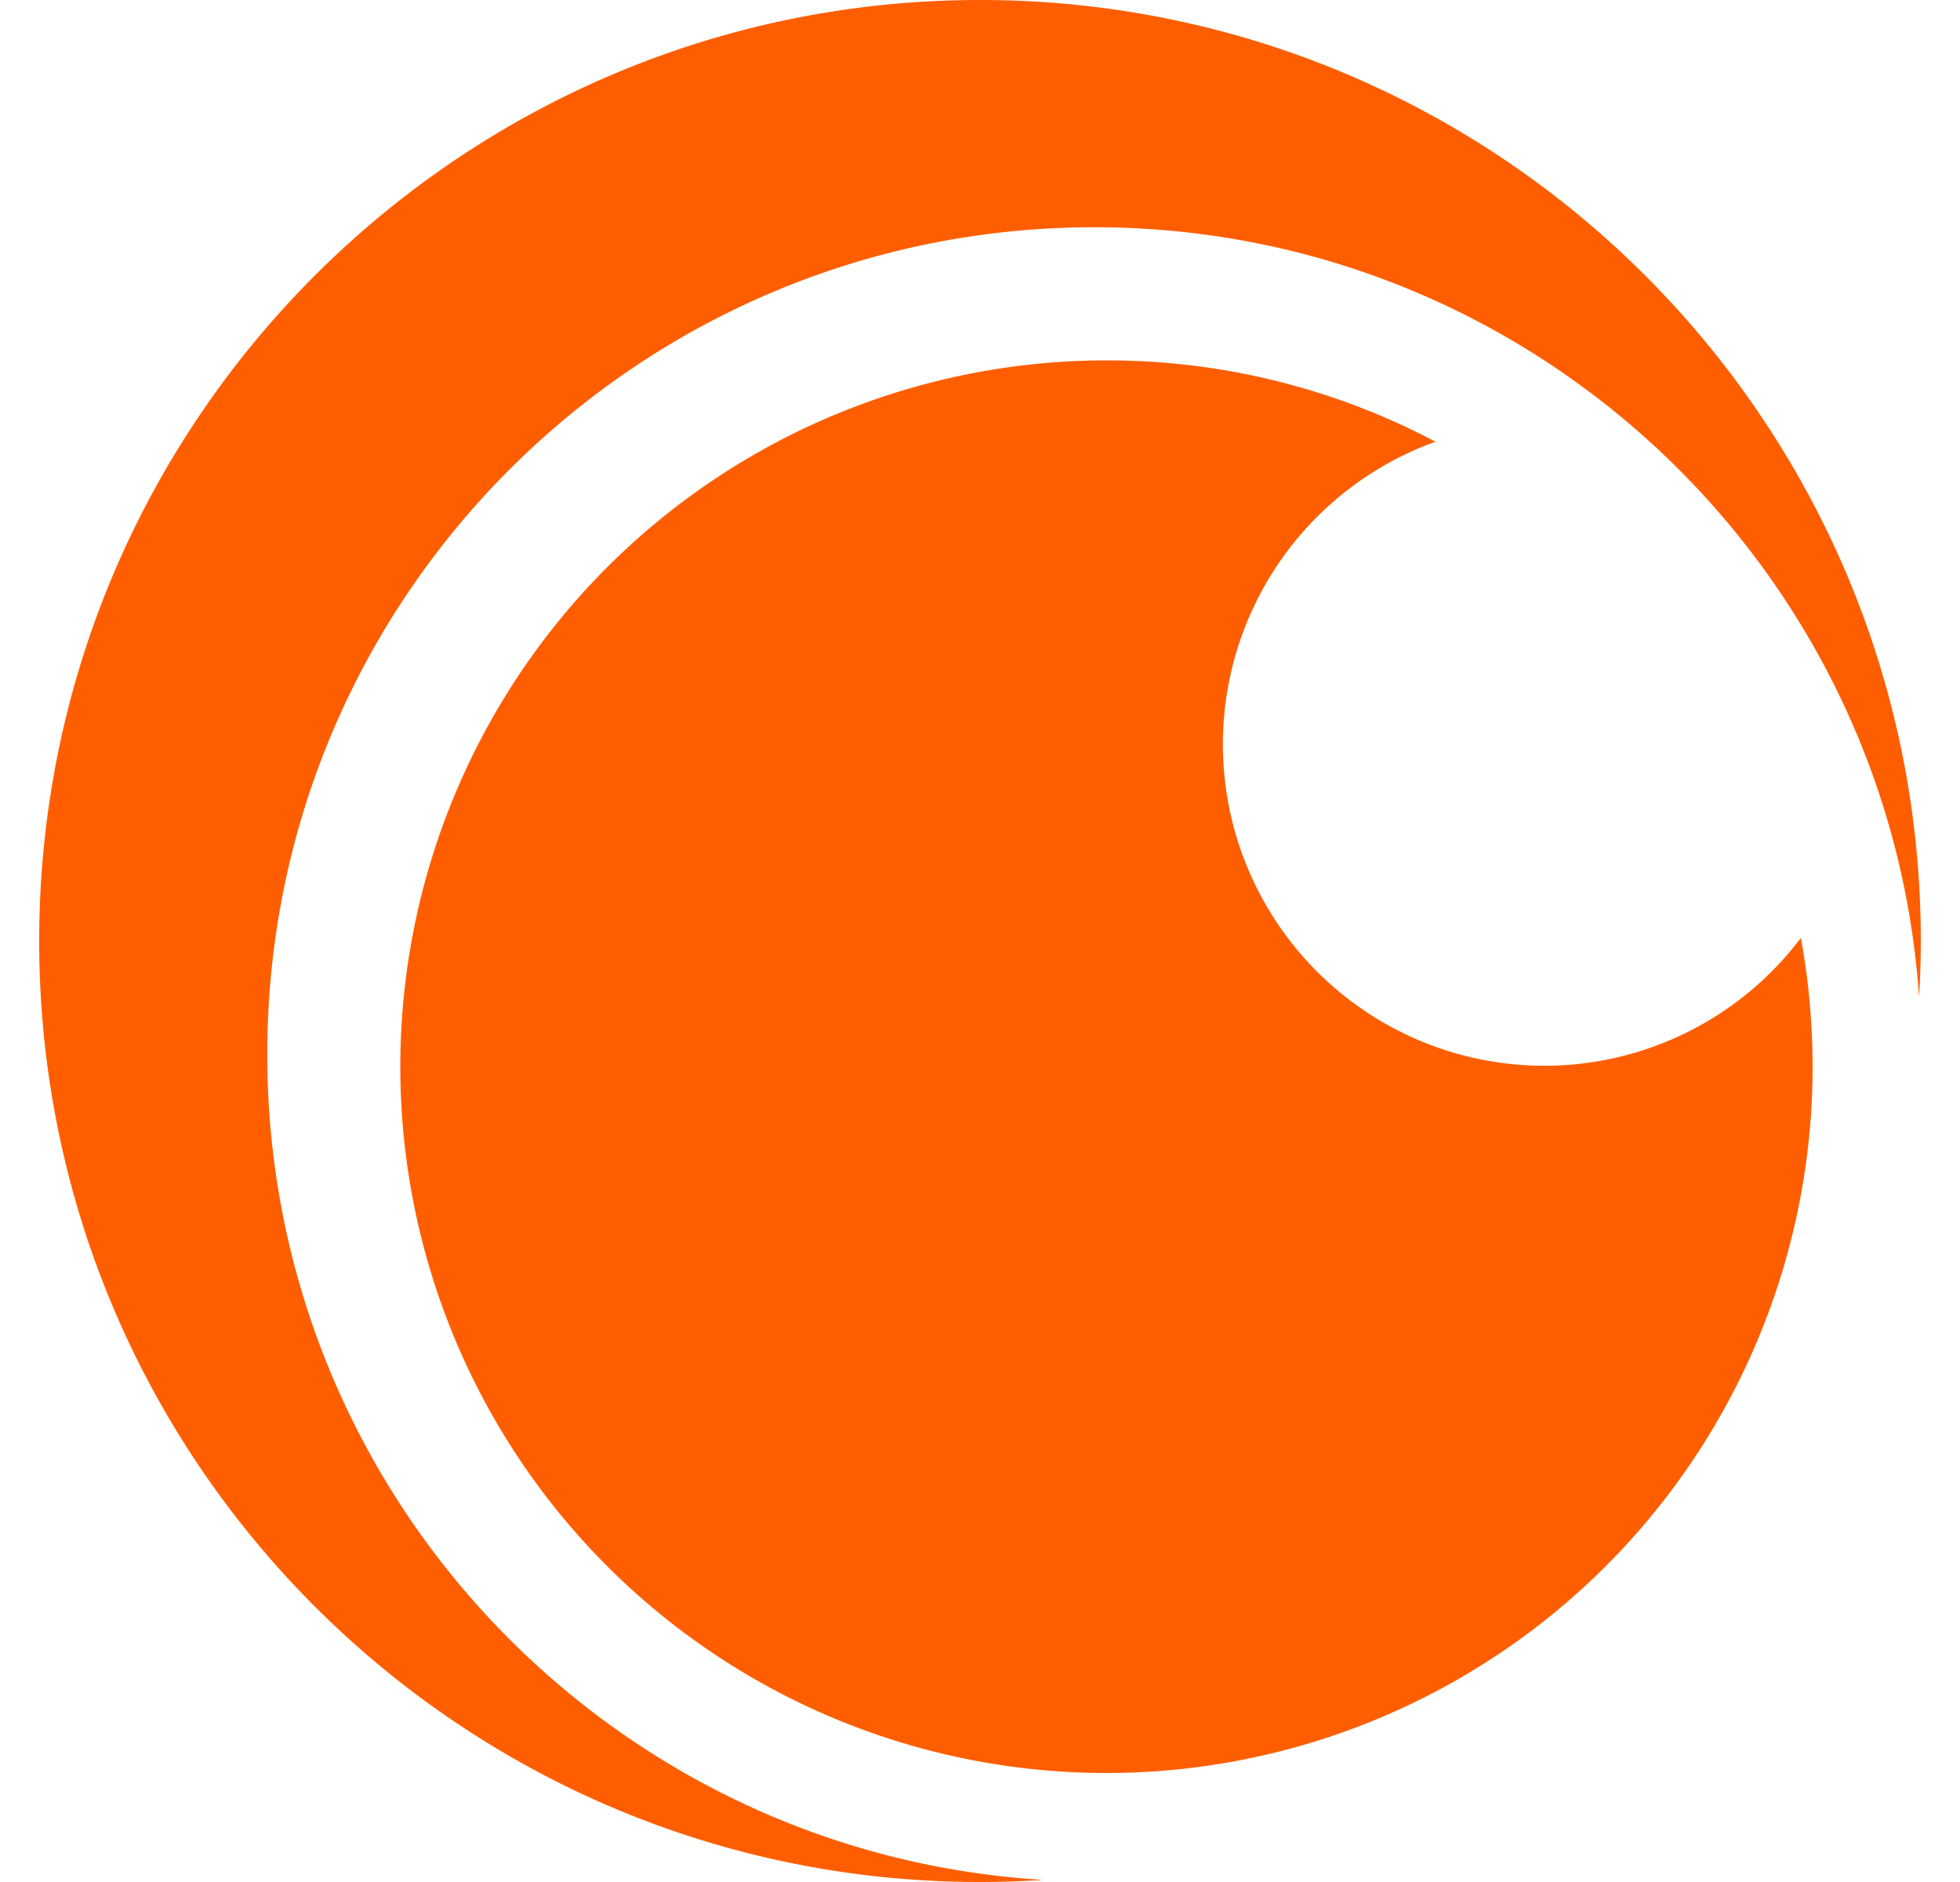 <svg fill="#FF5E00" role="img" viewBox="0 0 25 24" xmlns="http://www.w3.org/2000/svg"><title>Crunchyroll</title><path d="M3.409 13.436C3.414 7.61 8.142 2.893 13.968 2.898c5.576 0.005 10.137 4.339 10.51 9.819q0.021-0.351 0.022-0.706C24.507 5.385 19.14 0.006 12.512 0S0.507 5.36 0.5 11.988 5.86 23.994 12.488 24q0.412 0 0.815-0.027c-5.526-0.338-9.9-4.928-9.894-10.538Zm16.284 0.155a4.1 4.1 0 0 1-4.095-4.103 4.1 4.1 0 0 1 2.712-3.855 8.95 8.95 0 0 0-4.187-1.037 9.007 9.007 0 1 0 8.997 9.016q-0.001-0.847-0.15-1.651a4.1 4.1 0 0 1-3.278 1.63Z"/></svg>